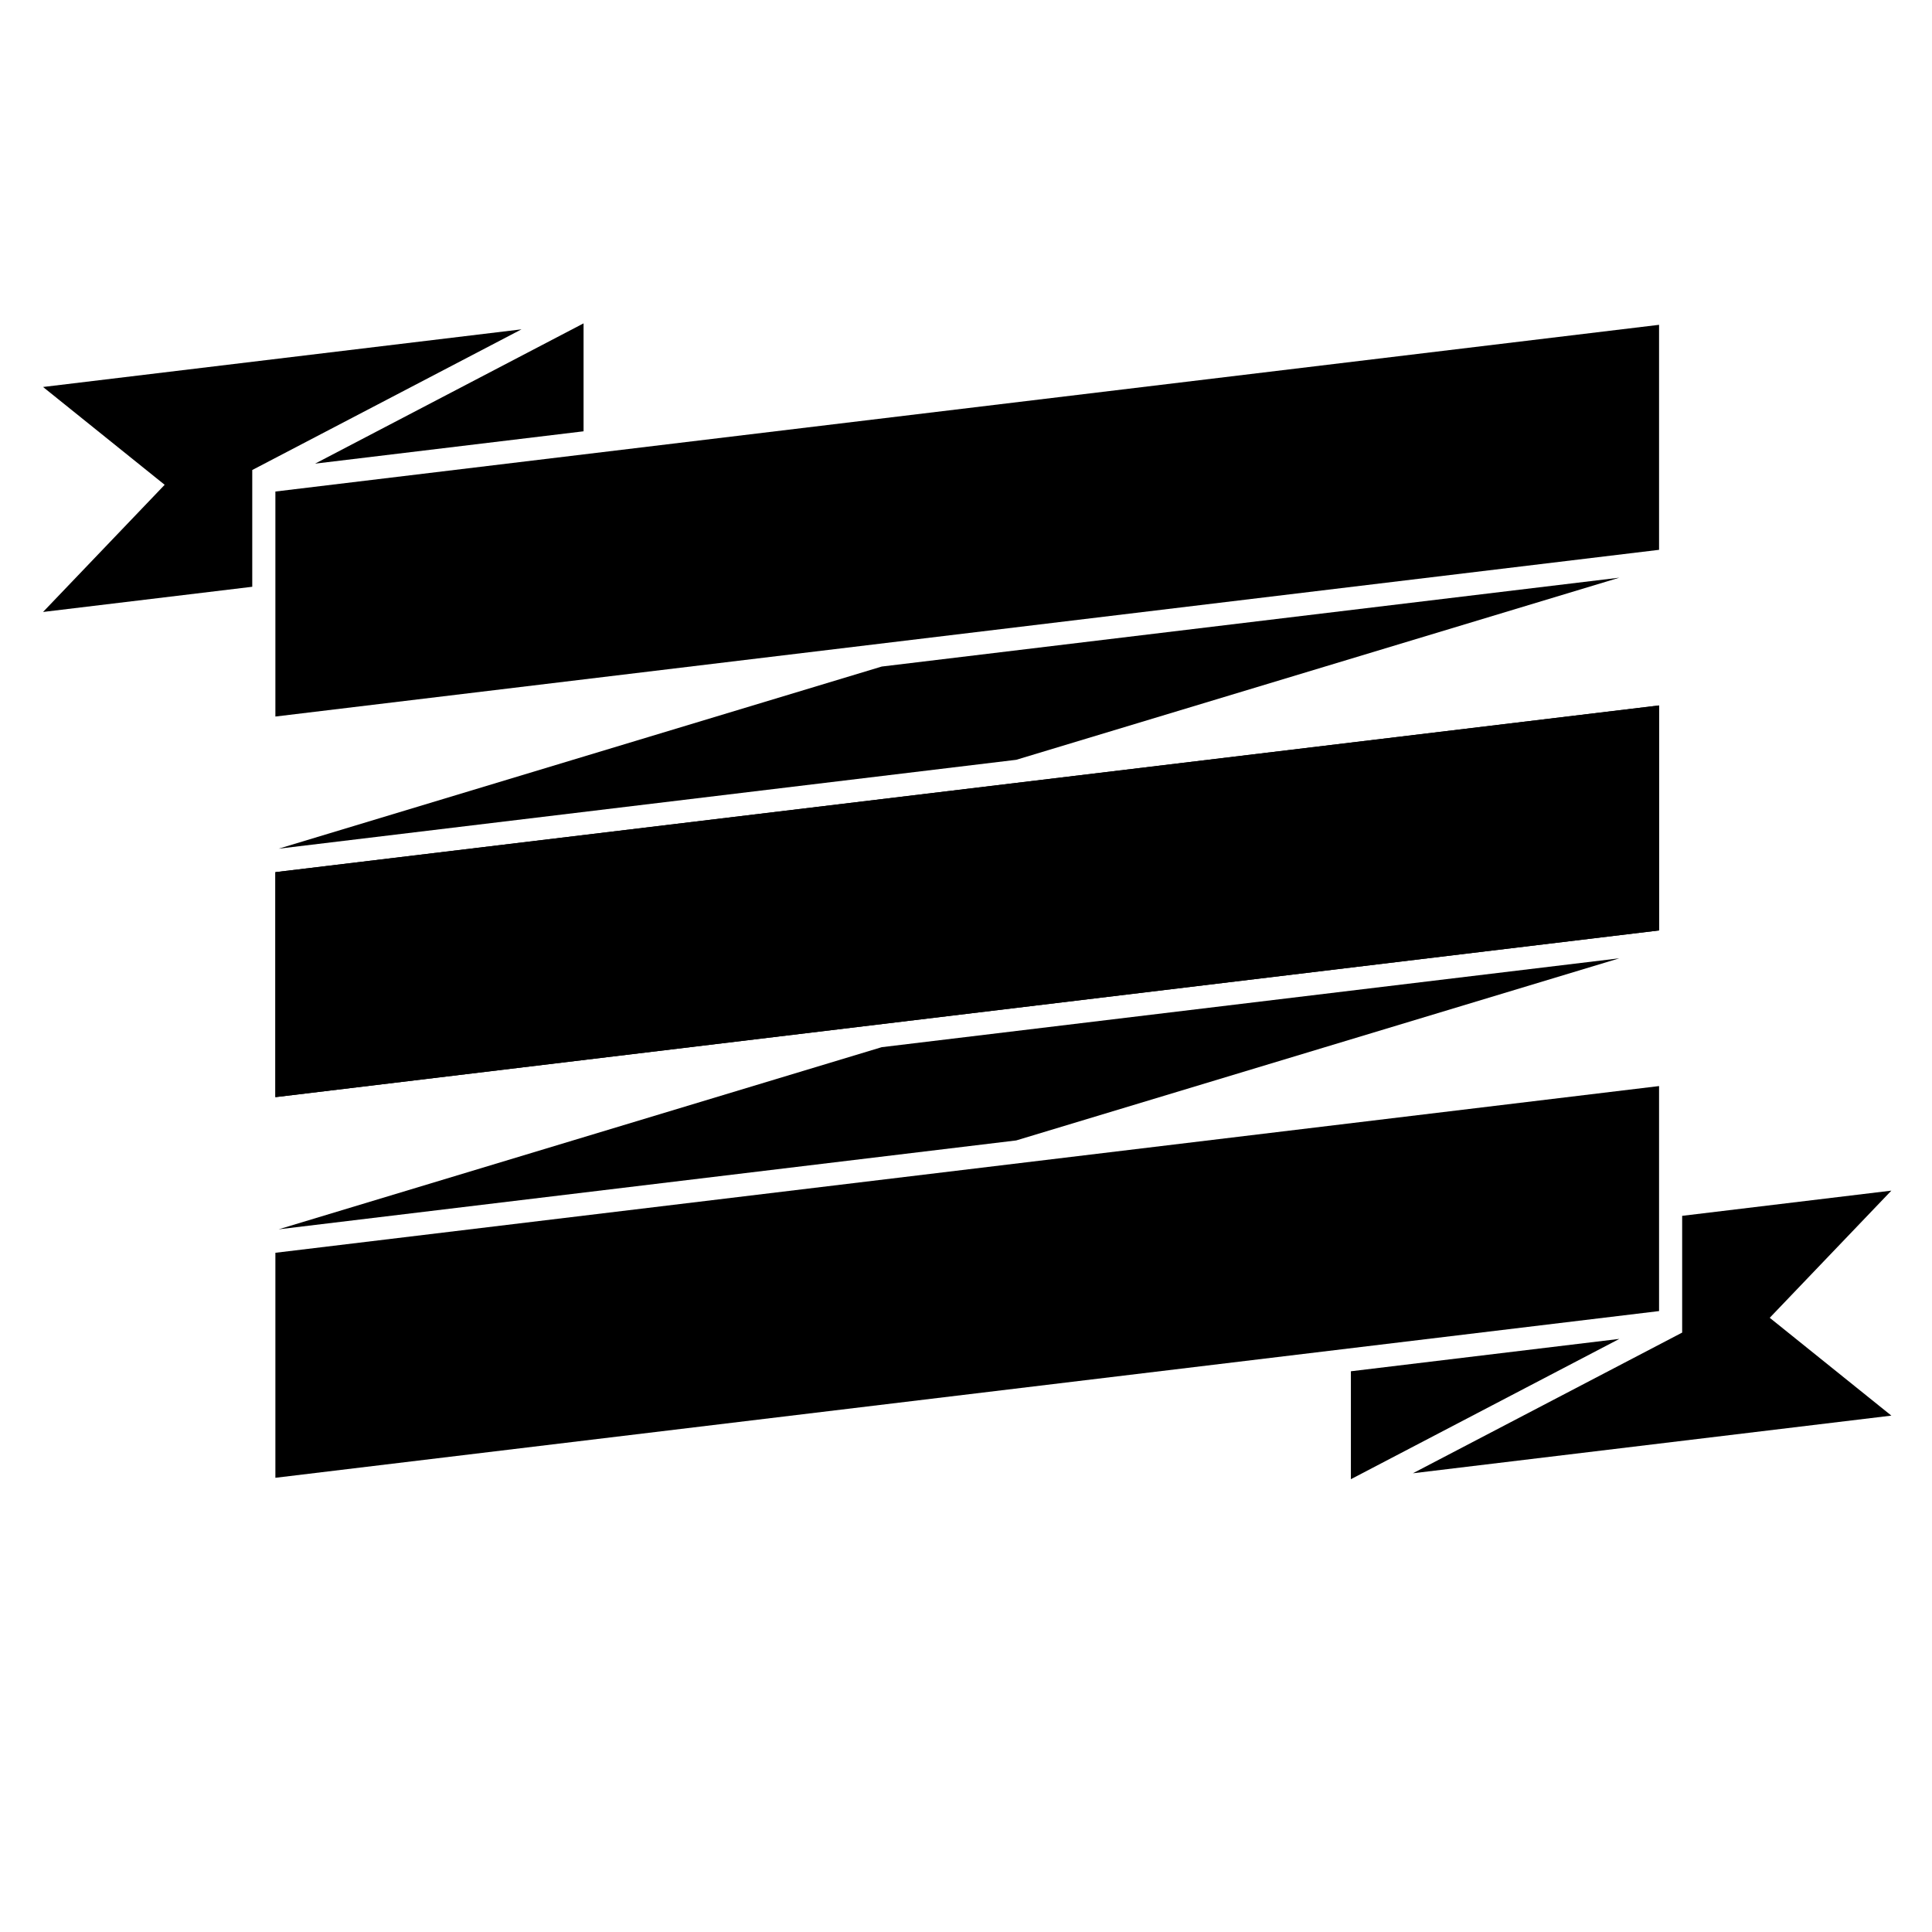 <?xml version="1.0" encoding="UTF-8"?>
<!-- Uploaded to: ICON Repo, www.svgrepo.com, Generator: ICON Repo Mixer Tools -->
<svg fill="#000000" width="800px" height="800px" version="1.1" viewBox="144 144 512 512" xmlns="http://www.w3.org/2000/svg">
 <g>
  <path d="m573.14 297.09-195.47 23.551-159.83 48.27 195.47-23.555z"/>
  <path d="m216.98 274.26 366.69-44.18v59.629l-366.69 44.18z"/>
  <path d="m216.98 375.13 366.69-44.18v59.625l-366.69 44.18z"/>
  <path d="m573.14 397.96-195.47 23.551-159.83 48.27 195.47-23.555z"/>
  <path d="m216.98 375.13 366.69-44.18v59.625l-366.69 44.18z"/>
  <path d="m589.79 466.21v30.941l-71.359 37.281 126.8-15.277-32.234-25.926 32.234-33.699z"/>
  <path d="m502 507.4v28.602l71.145-37.18z"/>
  <path d="m216.98 476 366.69-44.18v59.629l-366.69 44.18z"/>
  <path d="m210.85 299.5v-30.941l71.359-37.281-126.8 15.277 32.23 25.922-32.23 33.699z"/>
  <path d="m298.65 258.3v-28.605l-71.148 37.176z"/>
 </g>
</svg>